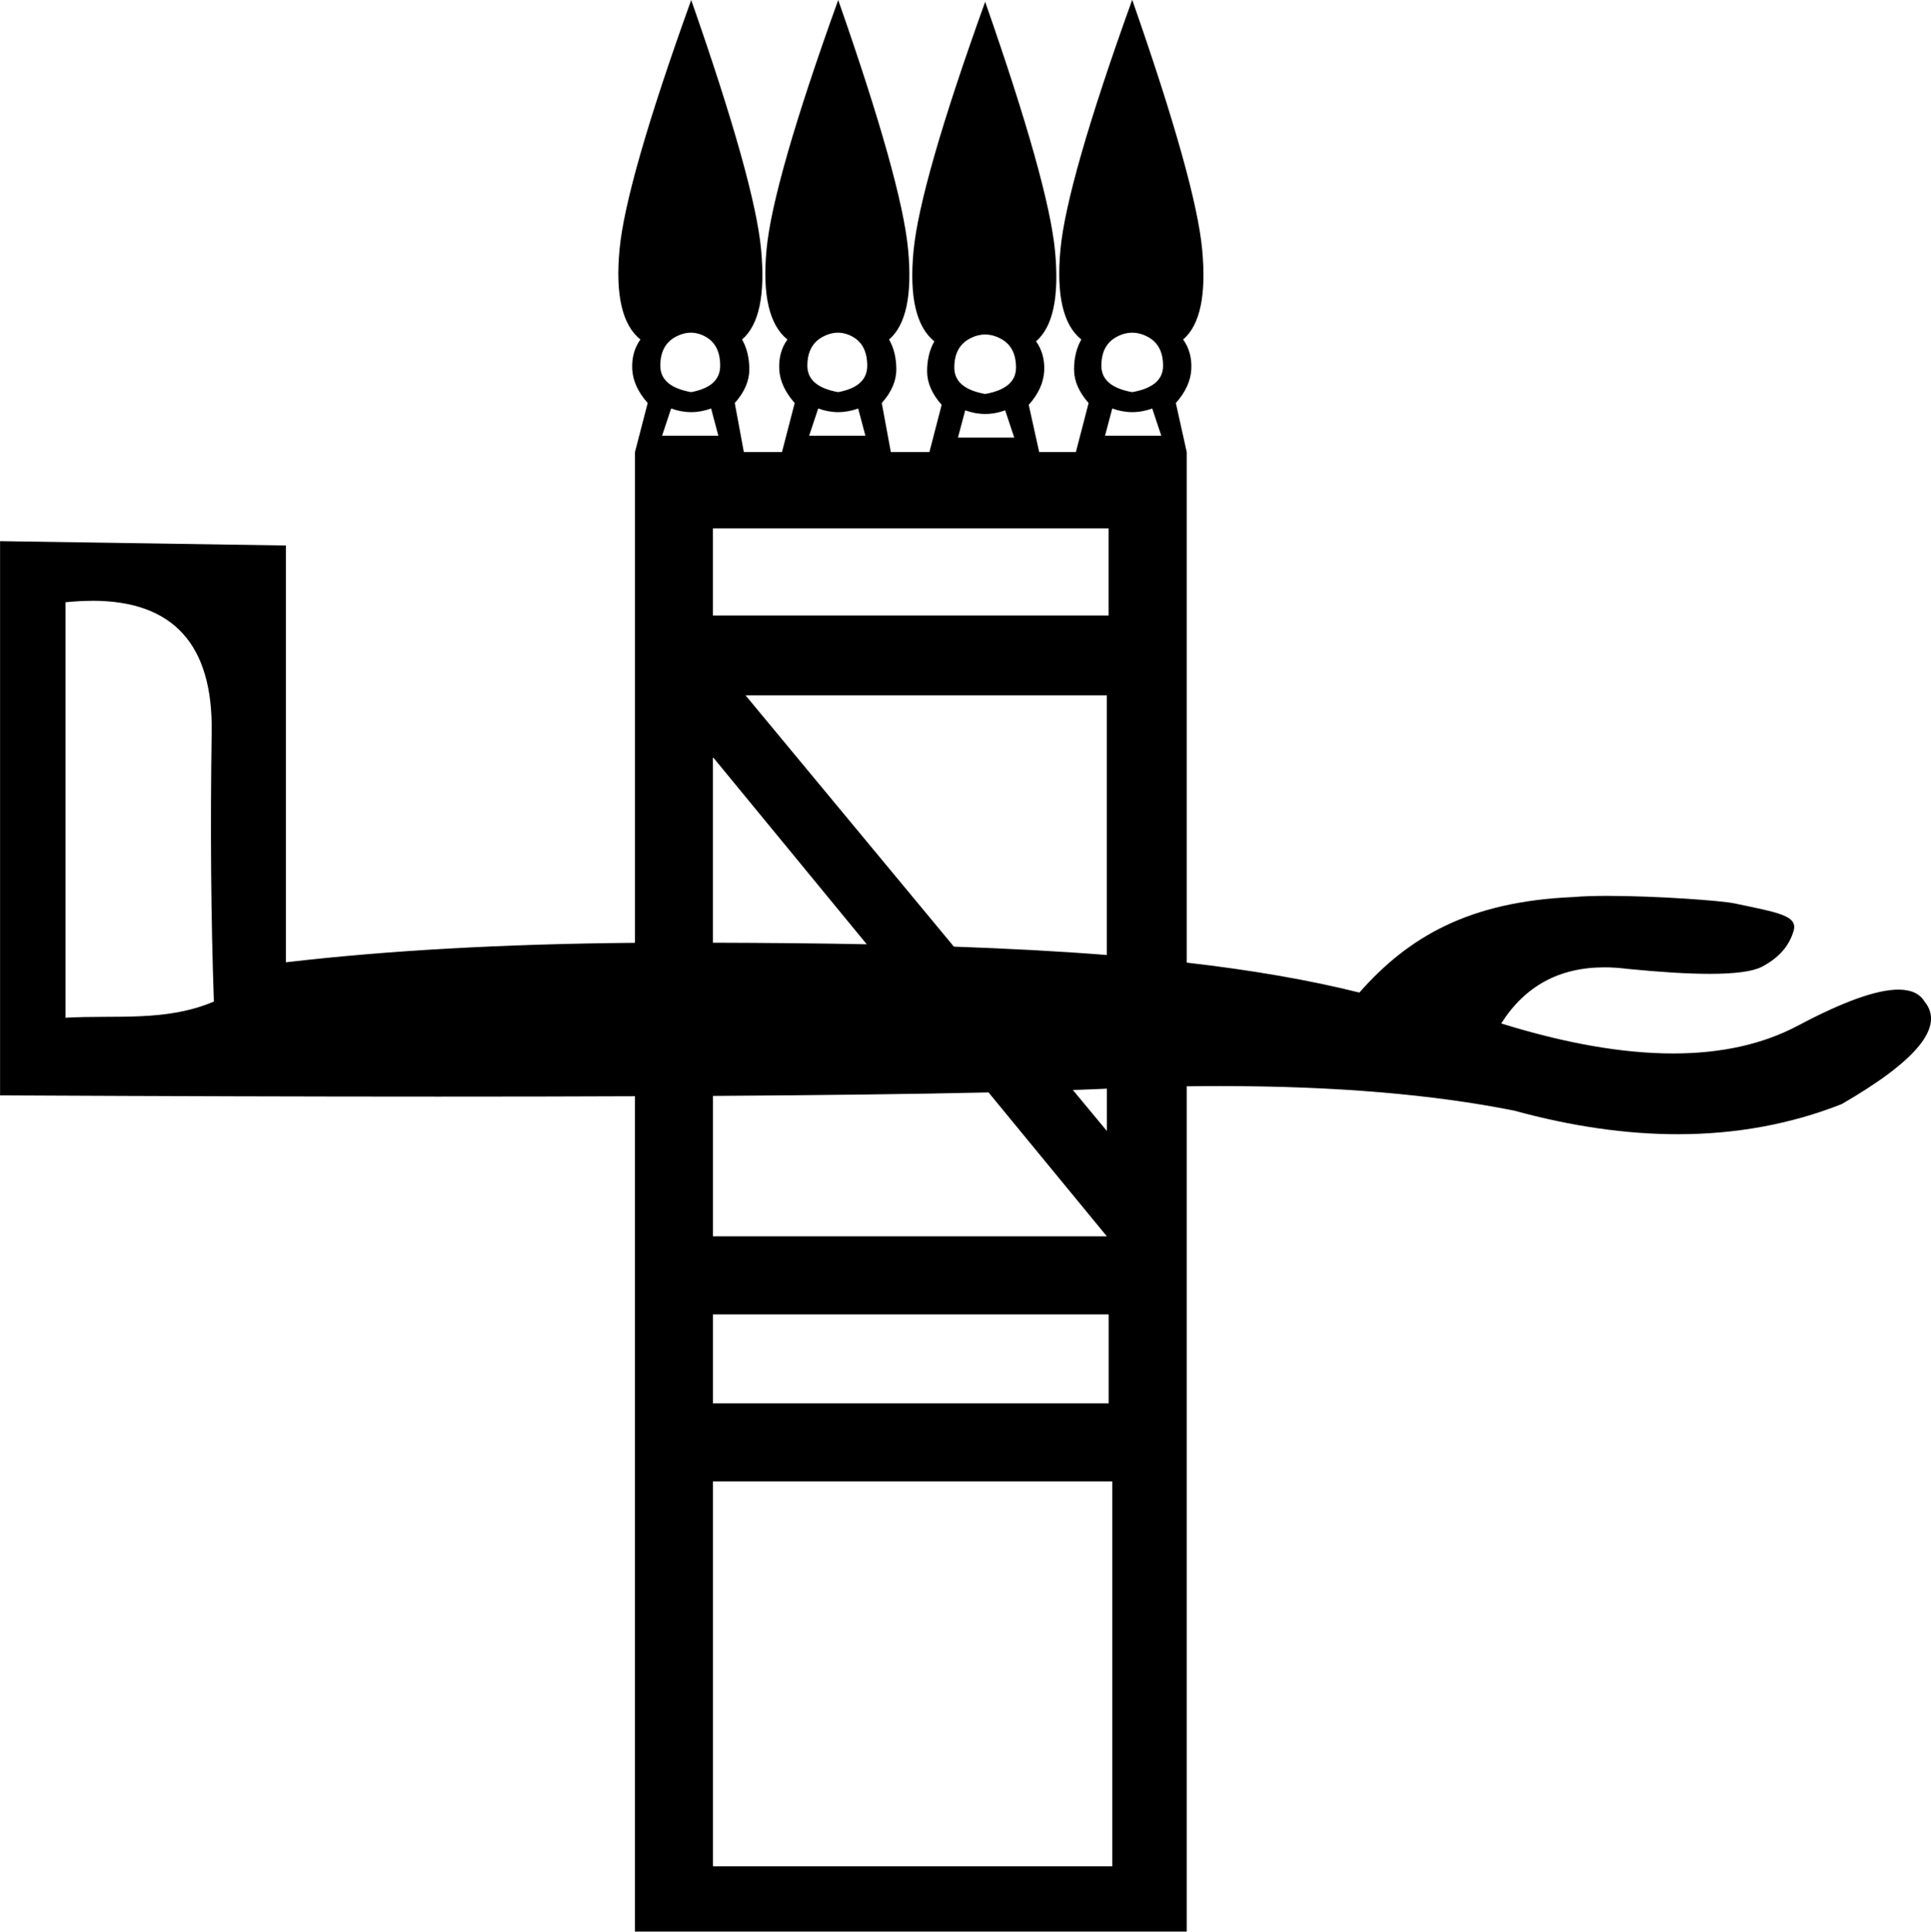 <?xml version="1.0" encoding="UTF-8"?>
<svg id="a" data-name="Ebene 1" xmlns="http://www.w3.org/2000/svg" width="12.697mm" height="12.7mm" viewBox="0 0 35.991 36">
  <path d="M21.104,6.2c-.096,0-.192,.025-.288,.076-.192,.102-.288,.282-.288,.541s.192,.423,.575,.491c.383-.068,.575-.231,.575-.491s-.096-.44-.288-.541c-.096-.051-.192-.076-.288-.076Zm-5.485,0c-.093,0-.188,.025-.283,.076-.192,.102-.288,.282-.288,.541s.192,.423,.575,.491c.361-.068,.541-.231,.541-.491s-.09-.44-.271-.541c-.09-.051-.182-.076-.275-.076Zm-2.741,0c-.093,0-.188,.025-.283,.076-.192,.102-.288,.282-.288,.541s.192,.423,.575,.491c.361-.068,.541-.231,.541-.491s-.09-.44-.271-.541c-.09-.051-.182-.076-.275-.076Zm5.485,.034c-.096,0-.192,.025-.288,.076-.192,.102-.288,.282-.288,.541s.192,.423,.575,.491c.383-.068,.575-.231,.575-.491s-.096-.44-.288-.541c-.096-.051-.192-.076-.288-.076Zm2.368,1.379l-.135,.508h1.049l-.169-.508c-.124,.045-.248,.068-.372,.068s-.248-.023-.372-.068Zm-5.481,0l-.169,.508h1.049l-.135-.508c-.124,.045-.248,.068-.372,.068s-.248-.023-.372-.068Zm-2.741,0l-.169,.508h1.049l-.135-.508c-.124,.045-.248,.068-.372,.068s-.248-.023-.372-.068Zm5.481,.034l-.135,.508h1.049l-.169-.508c-.124,.045-.248,.068-.372,.068s-.248-.023-.372-.068Zm-4.703,2.199v1.624h7.376v-1.624h-7.376Zm0,4.263v3.46h0c.996,.003,1.951,.011,2.868,.029h0l-2.868-3.489Zm.609-1.15l3.883,4.683h0c1.003,.035,1.953,.085,2.85,.156h0v-4.839h-6.733ZM1.721,11.197c-.159,0-.326,.009-.501,.027v7.743c.949-.054,1.871,.079,2.766-.301-.054-1.545-.068-3.22-.041-5.023,.025-1.631-.717-2.447-2.224-2.447Zm18.909,9.092c-.031,.001-.062,.003-.092,.004-.169,.007-.349,.015-.541,.021h0l.634,.764v-.789Zm-2.205,.07h0c-1.365,.031-3.077,.052-5.137,.065h0v2.617h7.342l-2.205-2.682Zm-5.137,4.137v1.658h7.376v-1.658h-7.376Zm0,3.113v7.173h7.444v-7.173h-7.444ZM21.104,0c.789,2.256,1.224,3.806,1.303,4.652,.079,.846-.039,1.404-.355,1.675,.113,.158,.164,.344,.152,.558s-.107,.423-.288,.626l.203,.914v9.515h0c1.177,.135,2.249,.316,3.218,.558,.913-1.036,2.042-1.697,3.986-1.78,.171-.015,.392-.022,.637-.022,.898,0,2.121,.087,2.373,.141,.797,.169,1.179,.224,1.098,.508-.081,.285-.278,.508-.59,.671-.17,.089-.495,.133-.976,.133-.401,0-.909-.031-1.525-.092-.151-.019-.297-.029-.437-.029-.84,0-1.481,.349-1.922,1.046,1.202,.373,2.27,.559,3.204,.559,.9,0,1.675-.173,2.327-.519,.842-.447,1.467-.671,1.873-.671,.234,0,.396,.074,.486,.223,.38,.461-.136,1.098-1.545,1.911-.95,.374-1.968,.561-3.055,.561-.962,0-1.977-.146-3.046-.439-1.525-.305-3.348-.458-5.468-.458-.21,0-.422,.001-.638,.004h0v15.753H11.834v-15.568h0c-1.132,.005-2.354,.007-3.666,.007-2.416,0-5.138-.008-8.167-.023V10.085l5.328,.081v7.768c1.891-.221,4.059-.342,6.506-.363h0V8.425l.237-.914c-.18-.203-.276-.412-.288-.626-.011-.214,.039-.4,.152-.558-.338-.271-.468-.829-.389-1.675,.079-.846,.524-2.397,1.336-4.652,.789,2.256,1.224,3.806,1.303,4.652,.079,.846-.039,1.404-.355,1.675,.09,.158,.135,.344,.135,.558s-.09,.423-.271,.626l.169,.914h.711l.237-.914c-.18-.203-.276-.412-.288-.626-.011-.214,.039-.4,.152-.558-.338-.271-.468-.829-.389-1.675,.079-.846,.524-2.397,1.336-4.652,.789,2.256,1.224,3.806,1.303,4.652,.079,.846-.039,1.404-.355,1.675,.09,.158,.135,.344,.135,.558s-.09,.423-.271,.626l.169,.914h.719l.228-.88c-.18-.203-.271-.412-.271-.626s.045-.4,.135-.558c-.338-.271-.468-.829-.389-1.675,.079-.846,.524-2.397,1.336-4.652,.789,2.256,1.224,3.806,1.303,4.652,.079,.846-.039,1.404-.355,1.675,.113,.158,.164,.344,.152,.558s-.107,.423-.288,.626l.195,.88h.684l.237-.914c-.18-.203-.271-.412-.271-.626s.045-.4,.135-.558c-.338-.271-.468-.829-.389-1.675,.079-.846,.524-2.397,1.336-4.652Z"/>
</svg>